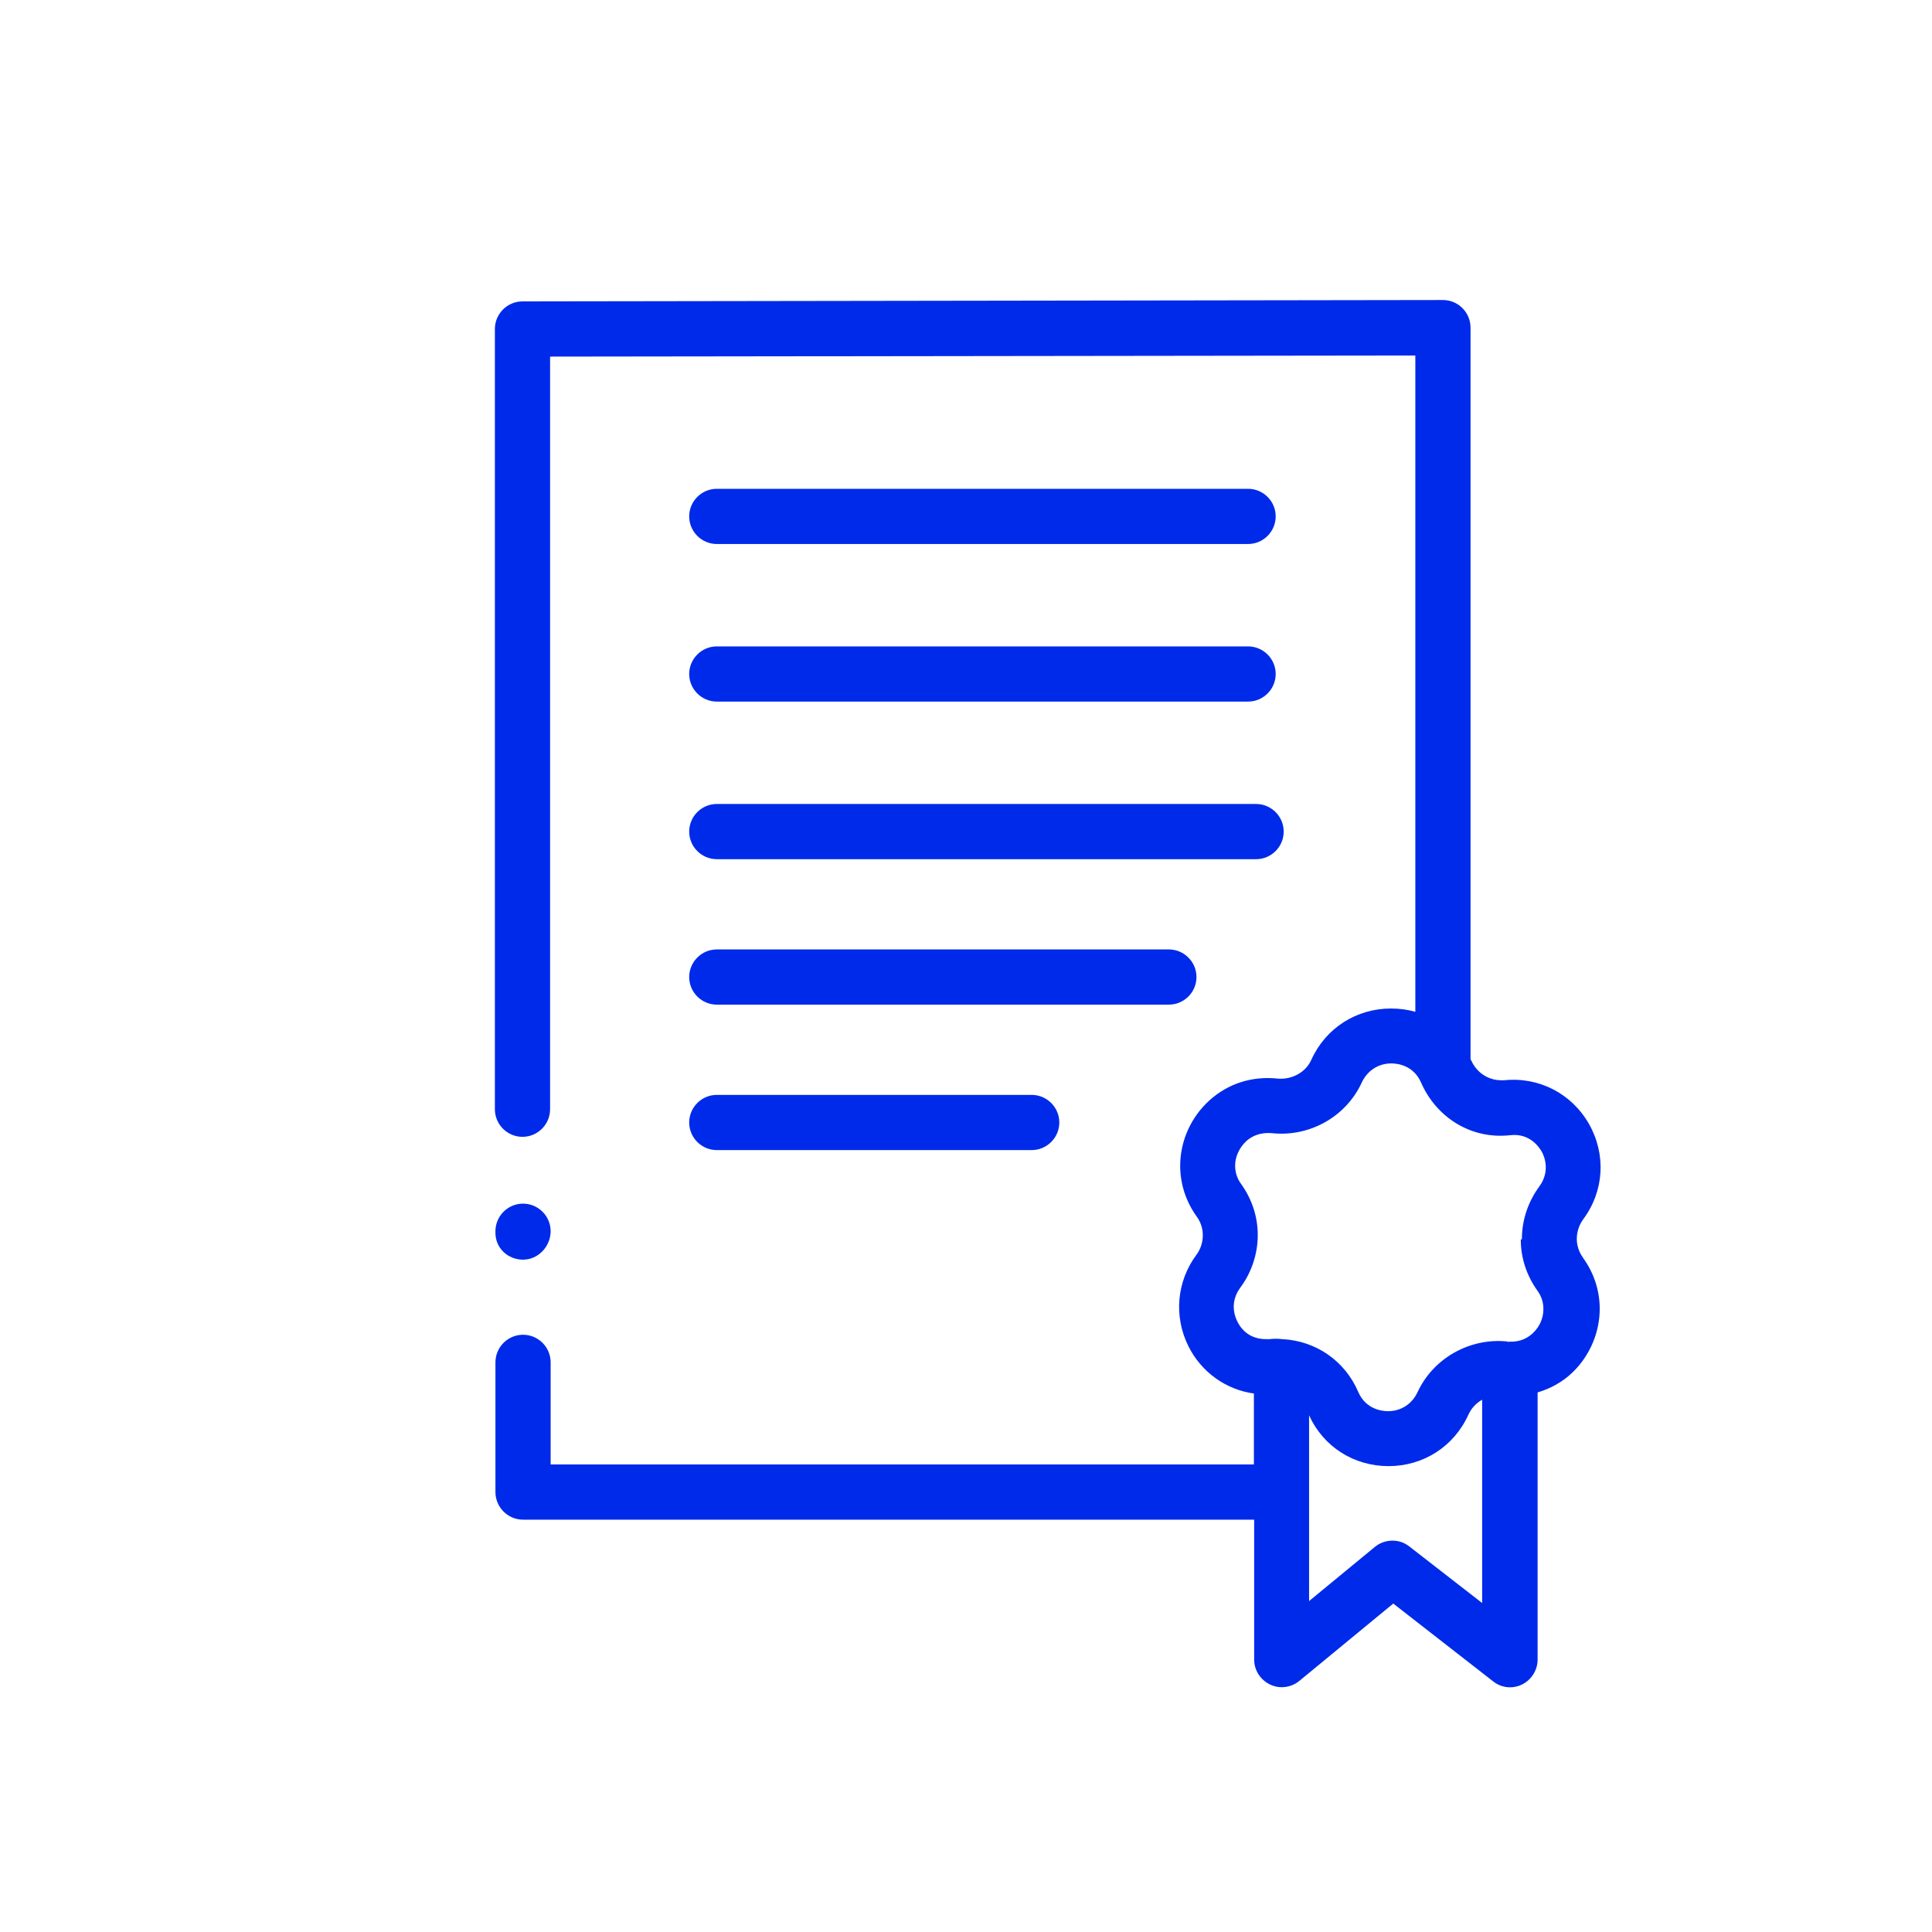 <svg xmlns="http://www.w3.org/2000/svg" fill="none" viewBox="0 0 80 80" height="80" width="80">
<path fill="#002AEA" d="M20.515 51.051V50.983C20.515 50.354 21.029 49.84 21.658 49.84C22.287 49.84 22.801 50.354 22.801 50.983C22.801 51.611 22.287 52.16 21.658 52.16C21.029 52.16 20.515 51.68 20.515 51.051ZM29.681 35.577H52.012C52.641 35.577 53.155 35.063 53.155 34.434C53.155 33.806 52.641 33.291 52.012 33.291H29.681C29.052 33.291 28.538 33.806 28.538 34.434C28.538 35.063 29.052 35.577 29.681 35.577ZM29.681 22.526H51.681C52.309 22.526 52.824 22.011 52.824 21.383C52.824 20.754 52.309 20.24 51.681 20.24H29.681C29.052 20.24 28.538 20.754 28.538 21.383C28.538 22.011 29.052 22.526 29.681 22.526ZM29.681 29.051H51.681C52.309 29.051 52.824 28.537 52.824 27.909C52.824 27.28 52.309 26.766 51.681 26.766H29.681C29.052 26.766 28.538 27.28 28.538 27.909C28.538 28.537 29.052 29.051 29.681 29.051ZM29.681 41.6H48.401C49.029 41.6 49.544 41.086 49.544 40.457C49.544 39.829 49.029 39.314 48.401 39.314H29.681C29.052 39.314 28.538 39.829 28.538 40.457C28.538 41.086 29.052 41.6 29.681 41.6ZM29.681 47.623H42.721C43.349 47.623 43.864 47.109 43.864 46.48C43.864 45.851 43.349 45.337 42.721 45.337H29.681C29.052 45.337 28.538 45.851 28.538 46.48C28.538 47.109 29.052 47.623 29.681 47.623ZM65.555 52.091C66.001 52.709 66.241 53.44 66.241 54.194C66.241 55.177 65.829 56.137 65.121 56.823C64.709 57.223 64.207 57.497 63.669 57.657V68.72C63.669 69.154 63.418 69.554 63.029 69.749C62.641 69.943 62.172 69.897 61.829 69.623L57.692 66.4L53.806 69.6C53.601 69.771 53.338 69.863 53.075 69.863C52.904 69.863 52.744 69.829 52.584 69.749C52.184 69.554 51.932 69.154 51.932 68.72V62.926H21.658C21.029 62.926 20.515 62.411 20.515 61.783V56.411C20.515 55.783 21.029 55.269 21.658 55.269C22.287 55.269 22.801 55.783 22.801 56.411V60.64H51.921V57.703C50.767 57.543 49.749 56.823 49.212 55.749C48.595 54.514 48.721 53.063 49.544 51.954C49.715 51.726 49.806 51.44 49.806 51.143C49.806 50.869 49.715 50.594 49.555 50.377C49.109 49.76 48.869 49.029 48.869 48.274C48.869 47.246 49.315 46.251 50.092 45.554C50.869 44.857 51.864 44.549 52.915 44.663C53.475 44.709 54.058 44.423 54.298 43.886C54.892 42.571 56.161 41.76 57.601 41.76C57.955 41.76 58.286 41.806 58.606 41.897V14.72L22.778 14.766V45.931C22.778 46.56 22.264 47.074 21.635 47.074C21.006 47.074 20.492 46.56 20.492 45.931V13.623C20.492 12.994 21.006 12.48 21.635 12.48L59.749 12.423C60.378 12.423 60.892 12.937 60.892 13.566V43.863C60.892 43.863 60.915 43.909 60.926 43.92C61.144 44.411 61.624 44.731 62.161 44.731H62.286C63.727 44.583 65.075 45.28 65.795 46.537C66.515 47.806 66.424 49.326 65.555 50.491C65.384 50.731 65.292 51.006 65.292 51.303C65.292 51.577 65.384 51.851 65.544 52.069L65.555 52.091ZM61.384 57.954C61.132 58.091 60.926 58.309 60.801 58.583C60.206 59.897 58.938 60.709 57.498 60.709C56.058 60.709 54.801 59.909 54.206 58.606V61.76V66.297L56.926 64.057C57.132 63.886 57.395 63.794 57.658 63.794C57.921 63.794 58.149 63.874 58.355 64.034L61.372 66.377V57.954H61.384ZM63.018 51.314C63.018 50.526 63.269 49.771 63.738 49.131C64.218 48.48 63.932 47.84 63.829 47.669C63.727 47.497 63.338 46.914 62.538 47.006C60.904 47.189 59.475 46.263 58.846 44.834C58.526 44.091 57.829 44.034 57.612 44.034C57.075 44.034 56.618 44.331 56.389 44.823C55.738 46.24 54.241 47.074 52.709 46.926C52.161 46.869 51.818 47.063 51.612 47.246C51.327 47.509 51.144 47.886 51.144 48.263C51.144 48.537 51.224 48.8 51.395 49.029C51.841 49.657 52.081 50.377 52.081 51.143C52.081 51.909 51.829 52.686 51.361 53.314C50.915 53.92 51.121 54.491 51.235 54.72C51.475 55.2 51.898 55.463 52.469 55.451C52.504 55.451 52.526 55.451 52.561 55.451C52.744 55.429 52.915 55.429 53.087 55.451C53.087 55.451 53.087 55.451 53.098 55.451C54.492 55.52 55.692 56.354 56.241 57.634C56.561 58.377 57.258 58.434 57.475 58.434C58.012 58.434 58.469 58.137 58.698 57.646C59.349 56.24 60.846 55.406 62.367 55.543C62.401 55.543 62.435 55.554 62.458 55.566C62.481 55.566 62.504 55.554 62.526 55.554C62.972 55.577 63.304 55.371 63.486 55.189C63.761 54.926 63.909 54.571 63.909 54.206C63.909 53.931 63.829 53.669 63.658 53.44C63.212 52.811 62.972 52.091 62.972 51.326L63.018 51.314Z"></path>
</svg>
